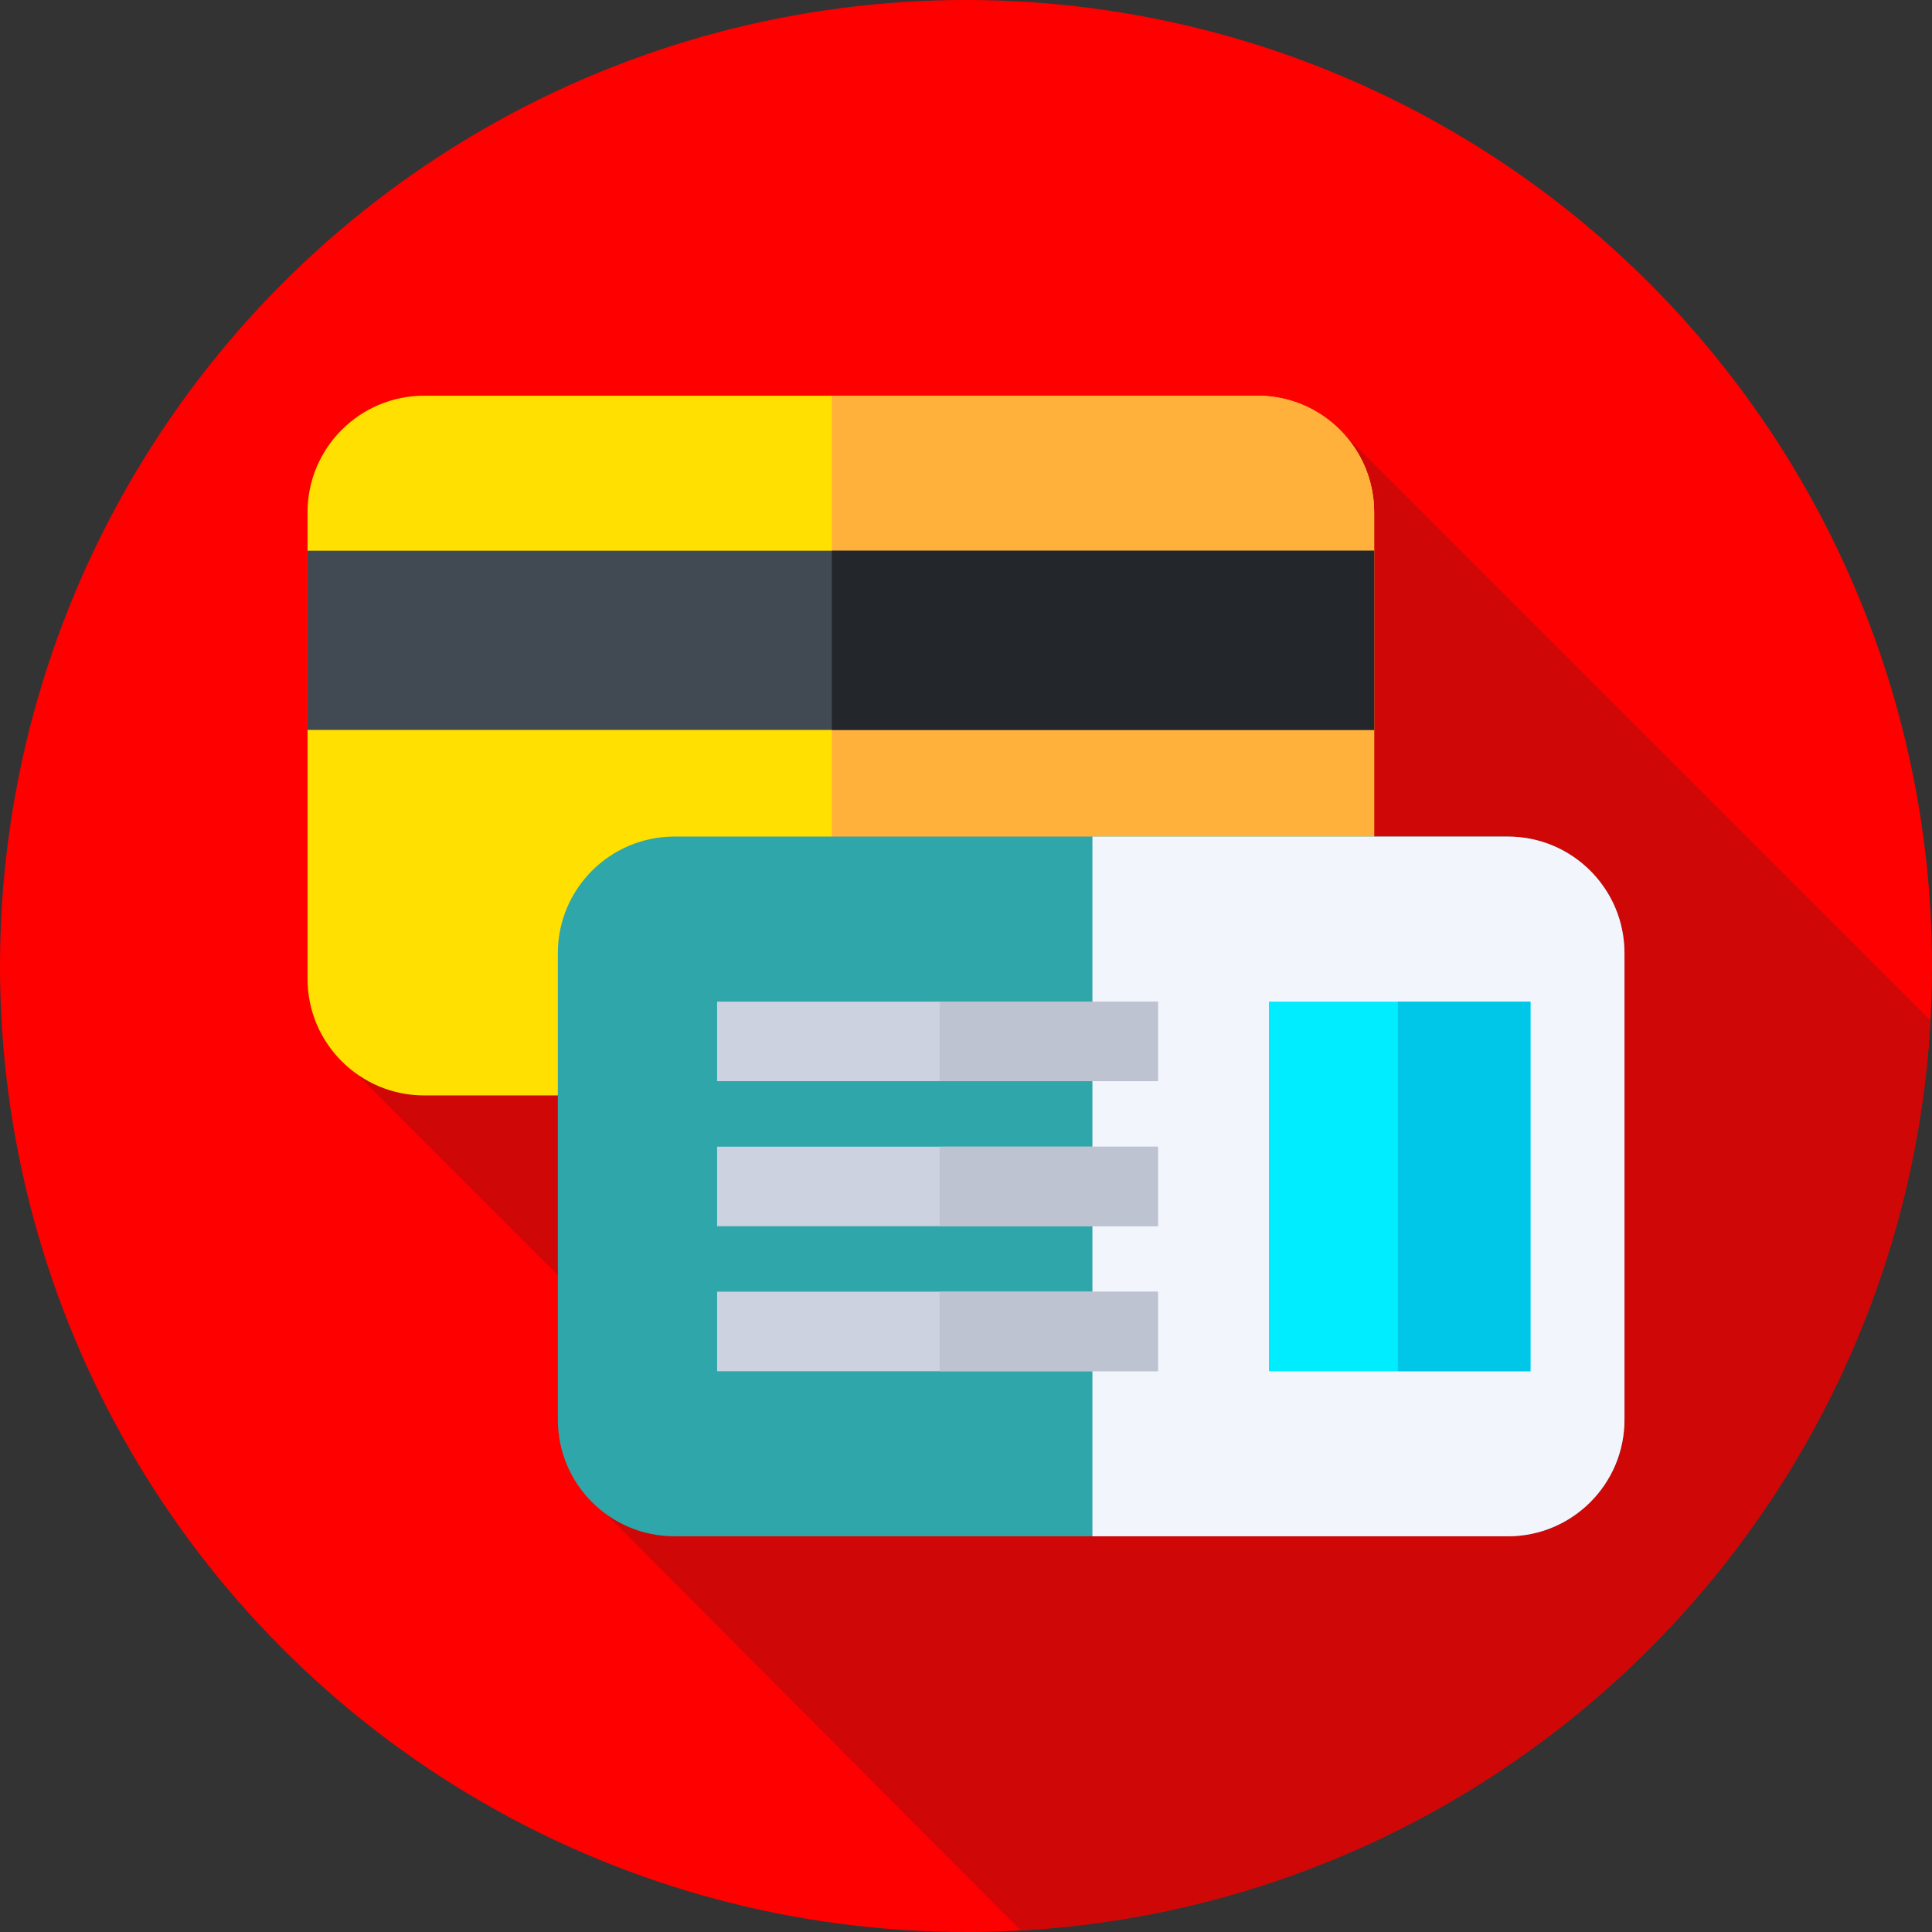 <svg xmlns="http://www.w3.org/2000/svg" xmlns:xlink="http://www.w3.org/1999/xlink" width="512" height="512" x="0" y="0" viewBox="0 0 512 512" style="enable-background:new 0 0 512 512" xml:space="preserve" class=""><rect x="0" y="0" width="512" height="512" fill="#333333" stroke="none"/>  <g>    <circle cx="256" cy="256" r="256" style="" fill="#ff0000" data-original="#ff0086" class="" opacity="1"></circle>    <path d="M270.53 511.581c129.844-7.267 233.836-111.287 241.057-241.143l-155.5-155.5L91.644 281.719l94.526 94.526-28.693 21.834L270.53 511.581z" style="" fill="#cf0707" data-original="#d60569" class="" opacity="1"></path>    <path d="M333.262 290.297H112.405c-17.068 0-30.905-13.837-30.905-30.905v-123.62c0-17.068 13.837-30.905 30.905-30.905h220.857c17.068 0 30.905 13.837 30.905 30.905v123.62c0 17.068-13.836 30.905-30.905 30.905z" style="" fill="#ffe000" data-original="#ffe000"></path>    <path d="M333.262 104.867h-112.81v185.43h112.81c17.068 0 30.905-13.837 30.905-30.905v-123.62c0-17.068-13.836-30.905-30.905-30.905z" style="" fill="#ffb13b" data-original="#ffb13b"></path>    <path d="M81.5 145.95h282.67v47.49H81.5z" style="" fill="#414952" data-original="#414952"></path>    <path d="M220.45 145.95h143.72v47.49H220.45z" style="" fill="#23272b" data-original="#23272b"></path>    <path d="M399.595 407.133H178.738c-17.068 0-30.905-13.837-30.905-30.905v-123.62c0-17.068 13.837-30.905 30.905-30.905h220.857c17.068 0 30.905 13.837 30.905 30.905v123.62c0 17.068-13.837 30.905-30.905 30.905z" style="" fill="#2ea6aa" data-original="#ffffff" class="" opacity="1"></path>    <path d="M399.595 221.703H289.5v185.43h110.095c17.068 0 30.905-13.837 30.905-30.905v-123.62c0-17.068-13.837-30.905-30.905-30.905z" style="" fill="#f2f6fc" data-original="#f2f6fc" class=""></path>    <path d="M336.28 265.44h69.31v97.95h-69.31z" style="" fill="#00edff" data-original="#00edff" class=""></path>    <path d="M370.45 265.44h35.13v97.95h-35.13z" style="" fill="#00c7e8" data-original="#00c7e8" class=""></path>    <path d="M190.04 265.44h116.84v21.08H190.04z" style="" fill="#cdd2e1" data-original="#cdd2e1" class=""></path>    <path d="M249.02 265.44h57.856v21.08H249.02z" style="" fill="#bec3d2" data-original="#bec3d2" class=""></path>    <path d="M190.04 303.88h116.84v21.08H190.04z" style="" fill="#cdd2e1" data-original="#cdd2e1" class=""></path>    <path d="M249.02 303.88h57.856v21.08H249.02z" style="" fill="#bec3d2" data-original="#bec3d2" class=""></path>    <path d="M190.04 342.31h116.84v21.08H190.04z" style="" fill="#cdd2e1" data-original="#cdd2e1" class=""></path>    <path d="M249.02 342.31h57.856v21.08H249.02z" style="" fill="#bec3d2" data-original="#bec3d2" class=""></path>  </g></svg>